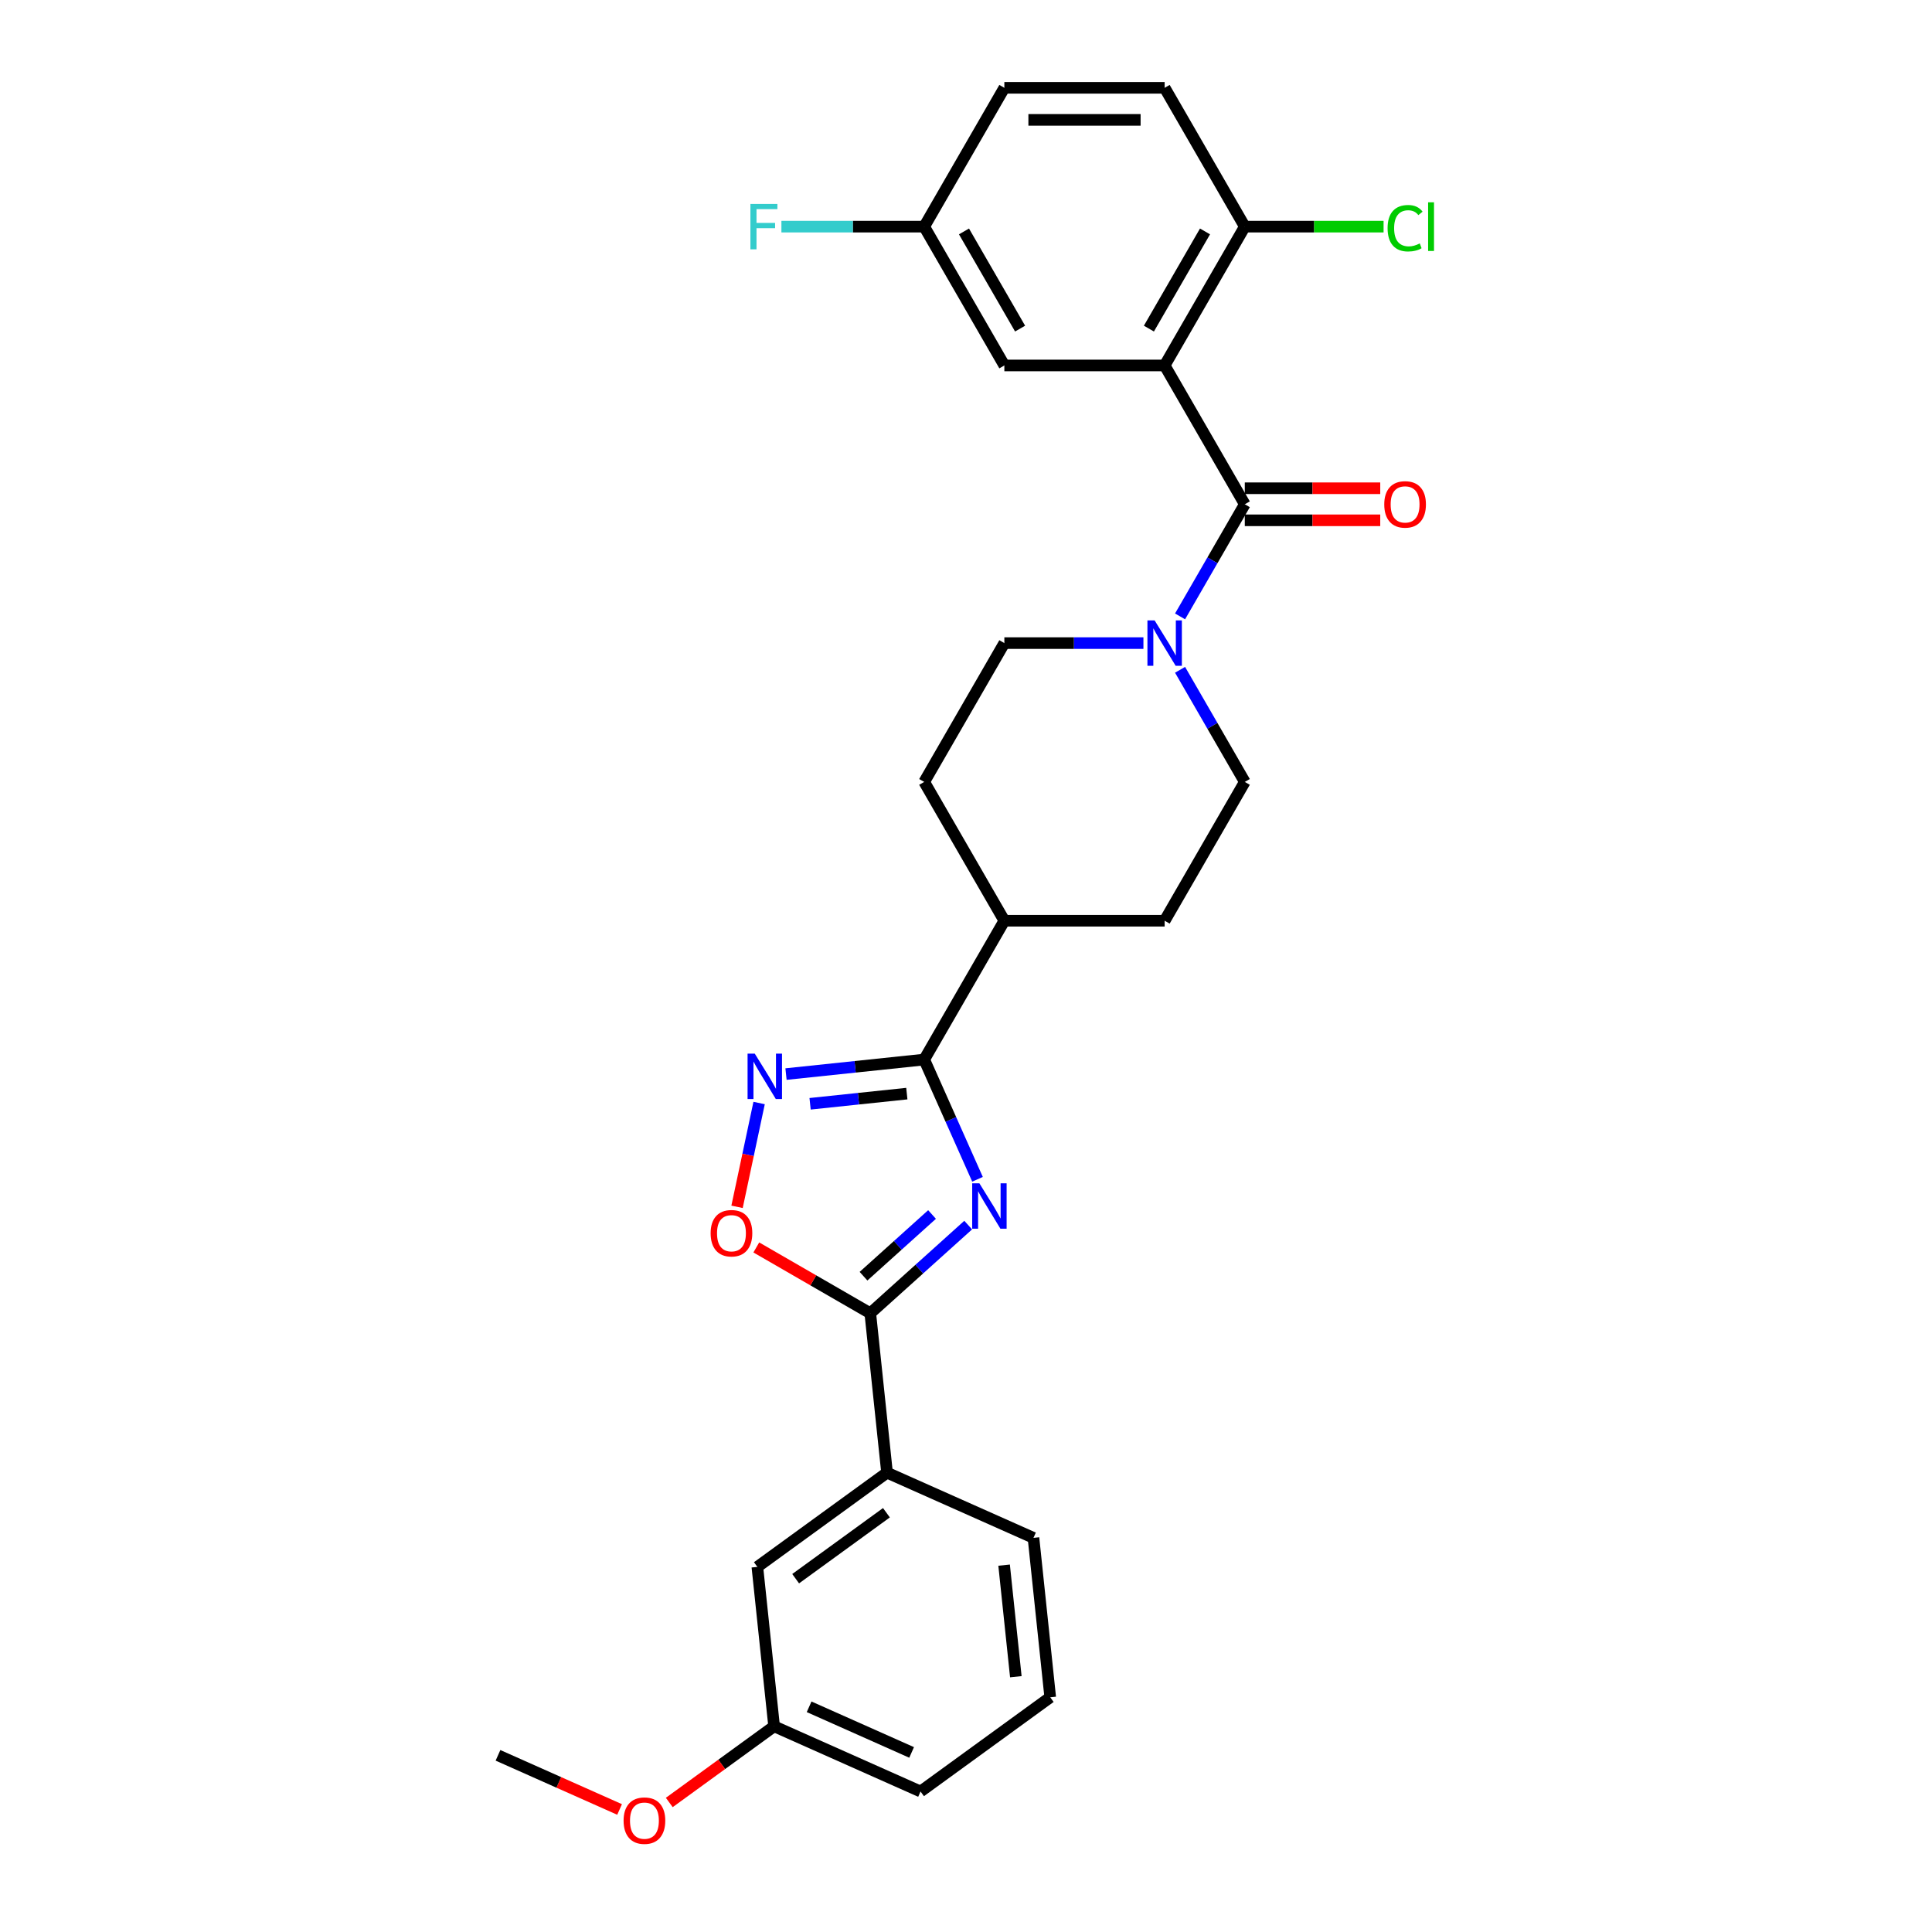 <?xml version='1.0' encoding='iso-8859-1'?>
<svg version='1.1' baseProfile='full'
              xmlns='http://www.w3.org/2000/svg'
                      xmlns:rdkit='http://www.rdkit.org/xml'
                      xmlns:xlink='http://www.w3.org/1999/xlink'
                  xml:space='preserve'
width='1000px' height='1000px' viewBox='0 0 1000 1000'>
<!-- END OF HEADER -->
<rect style='opacity:1.0;fill:#FFFFFF;stroke:none' width='1000' height='1000' x='0' y='0'> </rect>
<path class='bond-2' d='M 505.959,610.397 L 492.163,579.41' style='fill:none;fill-rule:evenodd;stroke:#0000FF;stroke-width:6px;stroke-linecap:butt;stroke-linejoin:miter;stroke-opacity:1' />
<path class='bond-2' d='M 492.163,579.41 L 478.367,548.424' style='fill:none;fill-rule:evenodd;stroke:#000000;stroke-width:6px;stroke-linecap:butt;stroke-linejoin:miter;stroke-opacity:1' />
<path class='bond-3' d='M 501.129,634.11 L 475.792,656.923' style='fill:none;fill-rule:evenodd;stroke:#0000FF;stroke-width:6px;stroke-linecap:butt;stroke-linejoin:miter;stroke-opacity:1' />
<path class='bond-3' d='M 475.792,656.923 L 450.456,679.736' style='fill:none;fill-rule:evenodd;stroke:#000000;stroke-width:6px;stroke-linecap:butt;stroke-linejoin:miter;stroke-opacity:1' />
<path class='bond-3' d='M 482.424,628.623 L 464.689,644.592' style='fill:none;fill-rule:evenodd;stroke:#0000FF;stroke-width:6px;stroke-linecap:butt;stroke-linejoin:miter;stroke-opacity:1' />
<path class='bond-3' d='M 464.689,644.592 L 446.954,660.561' style='fill:none;fill-rule:evenodd;stroke:#000000;stroke-width:6px;stroke-linecap:butt;stroke-linejoin:miter;stroke-opacity:1' />
<path class='bond-0' d='M 602.82,189.16 L 644.304,261.013' style='fill:none;fill-rule:evenodd;stroke:#000000;stroke-width:6px;stroke-linecap:butt;stroke-linejoin:miter;stroke-opacity:1' />
<path class='bond-8' d='M 602.82,189.16 L 644.304,117.307' style='fill:none;fill-rule:evenodd;stroke:#000000;stroke-width:6px;stroke-linecap:butt;stroke-linejoin:miter;stroke-opacity:1' />
<path class='bond-8' d='M 594.672,170.085 L 623.711,119.788' style='fill:none;fill-rule:evenodd;stroke:#000000;stroke-width:6px;stroke-linecap:butt;stroke-linejoin:miter;stroke-opacity:1' />
<path class='bond-9' d='M 602.82,189.16 L 519.851,189.16' style='fill:none;fill-rule:evenodd;stroke:#000000;stroke-width:6px;stroke-linecap:butt;stroke-linejoin:miter;stroke-opacity:1' />
<path class='bond-1' d='M 644.304,261.013 L 627.552,290.028' style='fill:none;fill-rule:evenodd;stroke:#000000;stroke-width:6px;stroke-linecap:butt;stroke-linejoin:miter;stroke-opacity:1' />
<path class='bond-1' d='M 627.552,290.028 L 610.8,319.043' style='fill:none;fill-rule:evenodd;stroke:#0000FF;stroke-width:6px;stroke-linecap:butt;stroke-linejoin:miter;stroke-opacity:1' />
<path class='bond-11' d='M 644.304,269.31 L 679.358,269.31' style='fill:none;fill-rule:evenodd;stroke:#000000;stroke-width:6px;stroke-linecap:butt;stroke-linejoin:miter;stroke-opacity:1' />
<path class='bond-11' d='M 679.358,269.31 L 714.412,269.31' style='fill:none;fill-rule:evenodd;stroke:#FF0000;stroke-width:6px;stroke-linecap:butt;stroke-linejoin:miter;stroke-opacity:1' />
<path class='bond-11' d='M 644.304,252.716 L 679.358,252.716' style='fill:none;fill-rule:evenodd;stroke:#000000;stroke-width:6px;stroke-linecap:butt;stroke-linejoin:miter;stroke-opacity:1' />
<path class='bond-11' d='M 679.358,252.716 L 714.412,252.716' style='fill:none;fill-rule:evenodd;stroke:#FF0000;stroke-width:6px;stroke-linecap:butt;stroke-linejoin:miter;stroke-opacity:1' />
<path class='bond-4' d='M 478.367,548.424 L 442.603,552.183' style='fill:none;fill-rule:evenodd;stroke:#000000;stroke-width:6px;stroke-linecap:butt;stroke-linejoin:miter;stroke-opacity:1' />
<path class='bond-4' d='M 442.603,552.183 L 406.838,555.942' style='fill:none;fill-rule:evenodd;stroke:#0000FF;stroke-width:6px;stroke-linecap:butt;stroke-linejoin:miter;stroke-opacity:1' />
<path class='bond-4' d='M 469.372,566.054 L 444.337,568.686' style='fill:none;fill-rule:evenodd;stroke:#000000;stroke-width:6px;stroke-linecap:butt;stroke-linejoin:miter;stroke-opacity:1' />
<path class='bond-4' d='M 444.337,568.686 L 419.302,571.317' style='fill:none;fill-rule:evenodd;stroke:#0000FF;stroke-width:6px;stroke-linecap:butt;stroke-linejoin:miter;stroke-opacity:1' />
<path class='bond-10' d='M 478.367,548.424 L 519.851,476.571' style='fill:none;fill-rule:evenodd;stroke:#000000;stroke-width:6px;stroke-linecap:butt;stroke-linejoin:miter;stroke-opacity:1' />
<path class='bond-6' d='M 450.456,679.736 L 420.96,662.706' style='fill:none;fill-rule:evenodd;stroke:#000000;stroke-width:6px;stroke-linecap:butt;stroke-linejoin:miter;stroke-opacity:1' />
<path class='bond-6' d='M 420.96,662.706 L 391.463,645.677' style='fill:none;fill-rule:evenodd;stroke:#FF0000;stroke-width:6px;stroke-linecap:butt;stroke-linejoin:miter;stroke-opacity:1' />
<path class='bond-7' d='M 450.456,679.736 L 459.129,762.25' style='fill:none;fill-rule:evenodd;stroke:#000000;stroke-width:6px;stroke-linecap:butt;stroke-linejoin:miter;stroke-opacity:1' />
<path class='bond-28' d='M 392.915,570.919 L 387.205,597.785' style='fill:none;fill-rule:evenodd;stroke:#0000FF;stroke-width:6px;stroke-linecap:butt;stroke-linejoin:miter;stroke-opacity:1' />
<path class='bond-28' d='M 387.205,597.785 L 381.494,624.65' style='fill:none;fill-rule:evenodd;stroke:#FF0000;stroke-width:6px;stroke-linecap:butt;stroke-linejoin:miter;stroke-opacity:1' />
<path class='bond-5' d='M 591.835,332.866 L 555.843,332.866' style='fill:none;fill-rule:evenodd;stroke:#0000FF;stroke-width:6px;stroke-linecap:butt;stroke-linejoin:miter;stroke-opacity:1' />
<path class='bond-5' d='M 555.843,332.866 L 519.851,332.866' style='fill:none;fill-rule:evenodd;stroke:#000000;stroke-width:6px;stroke-linecap:butt;stroke-linejoin:miter;stroke-opacity:1' />
<path class='bond-29' d='M 610.8,346.688 L 627.552,375.703' style='fill:none;fill-rule:evenodd;stroke:#0000FF;stroke-width:6px;stroke-linecap:butt;stroke-linejoin:miter;stroke-opacity:1' />
<path class='bond-29' d='M 627.552,375.703 L 644.304,404.718' style='fill:none;fill-rule:evenodd;stroke:#000000;stroke-width:6px;stroke-linecap:butt;stroke-linejoin:miter;stroke-opacity:1' />
<path class='bond-14' d='M 459.129,762.25 L 392.006,811.018' style='fill:none;fill-rule:evenodd;stroke:#000000;stroke-width:6px;stroke-linecap:butt;stroke-linejoin:miter;stroke-opacity:1' />
<path class='bond-14' d='M 458.814,782.99 L 411.828,817.127' style='fill:none;fill-rule:evenodd;stroke:#000000;stroke-width:6px;stroke-linecap:butt;stroke-linejoin:miter;stroke-opacity:1' />
<path class='bond-24' d='M 459.129,762.25 L 534.924,795.996' style='fill:none;fill-rule:evenodd;stroke:#000000;stroke-width:6px;stroke-linecap:butt;stroke-linejoin:miter;stroke-opacity:1' />
<path class='bond-17' d='M 644.304,117.307 L 602.82,45.455' style='fill:none;fill-rule:evenodd;stroke:#000000;stroke-width:6px;stroke-linecap:butt;stroke-linejoin:miter;stroke-opacity:1' />
<path class='bond-19' d='M 644.304,117.307 L 680.221,117.307' style='fill:none;fill-rule:evenodd;stroke:#000000;stroke-width:6px;stroke-linecap:butt;stroke-linejoin:miter;stroke-opacity:1' />
<path class='bond-19' d='M 680.221,117.307 L 716.138,117.307' style='fill:none;fill-rule:evenodd;stroke:#00CC00;stroke-width:6px;stroke-linecap:butt;stroke-linejoin:miter;stroke-opacity:1' />
<path class='bond-18' d='M 519.851,189.16 L 478.367,117.307' style='fill:none;fill-rule:evenodd;stroke:#000000;stroke-width:6px;stroke-linecap:butt;stroke-linejoin:miter;stroke-opacity:1' />
<path class='bond-18' d='M 527.999,170.085 L 498.96,119.788' style='fill:none;fill-rule:evenodd;stroke:#000000;stroke-width:6px;stroke-linecap:butt;stroke-linejoin:miter;stroke-opacity:1' />
<path class='bond-15' d='M 519.851,476.571 L 602.82,476.571' style='fill:none;fill-rule:evenodd;stroke:#000000;stroke-width:6px;stroke-linecap:butt;stroke-linejoin:miter;stroke-opacity:1' />
<path class='bond-16' d='M 519.851,476.571 L 478.367,404.718' style='fill:none;fill-rule:evenodd;stroke:#000000;stroke-width:6px;stroke-linecap:butt;stroke-linejoin:miter;stroke-opacity:1' />
<path class='bond-12' d='M 519.851,332.866 L 478.367,404.718' style='fill:none;fill-rule:evenodd;stroke:#000000;stroke-width:6px;stroke-linecap:butt;stroke-linejoin:miter;stroke-opacity:1' />
<path class='bond-13' d='M 644.304,404.718 L 602.82,476.571' style='fill:none;fill-rule:evenodd;stroke:#000000;stroke-width:6px;stroke-linecap:butt;stroke-linejoin:miter;stroke-opacity:1' />
<path class='bond-20' d='M 392.006,811.018 L 400.678,893.532' style='fill:none;fill-rule:evenodd;stroke:#000000;stroke-width:6px;stroke-linecap:butt;stroke-linejoin:miter;stroke-opacity:1' />
<path class='bond-31' d='M 602.82,45.455 L 519.851,45.455' style='fill:none;fill-rule:evenodd;stroke:#000000;stroke-width:6px;stroke-linecap:butt;stroke-linejoin:miter;stroke-opacity:1' />
<path class='bond-31' d='M 590.375,62.048 L 532.297,62.048' style='fill:none;fill-rule:evenodd;stroke:#000000;stroke-width:6px;stroke-linecap:butt;stroke-linejoin:miter;stroke-opacity:1' />
<path class='bond-21' d='M 478.367,117.307 L 519.851,45.455' style='fill:none;fill-rule:evenodd;stroke:#000000;stroke-width:6px;stroke-linecap:butt;stroke-linejoin:miter;stroke-opacity:1' />
<path class='bond-22' d='M 478.367,117.307 L 441.413,117.307' style='fill:none;fill-rule:evenodd;stroke:#000000;stroke-width:6px;stroke-linecap:butt;stroke-linejoin:miter;stroke-opacity:1' />
<path class='bond-22' d='M 441.413,117.307 L 404.459,117.307' style='fill:none;fill-rule:evenodd;stroke:#33CCCC;stroke-width:6px;stroke-linecap:butt;stroke-linejoin:miter;stroke-opacity:1' />
<path class='bond-23' d='M 400.678,893.532 L 373.547,913.244' style='fill:none;fill-rule:evenodd;stroke:#000000;stroke-width:6px;stroke-linecap:butt;stroke-linejoin:miter;stroke-opacity:1' />
<path class='bond-23' d='M 373.547,913.244 L 346.415,932.956' style='fill:none;fill-rule:evenodd;stroke:#FF0000;stroke-width:6px;stroke-linecap:butt;stroke-linejoin:miter;stroke-opacity:1' />
<path class='bond-30' d='M 400.678,893.532 L 476.474,927.278' style='fill:none;fill-rule:evenodd;stroke:#000000;stroke-width:6px;stroke-linecap:butt;stroke-linejoin:miter;stroke-opacity:1' />
<path class='bond-30' d='M 418.797,883.435 L 471.854,907.057' style='fill:none;fill-rule:evenodd;stroke:#000000;stroke-width:6px;stroke-linecap:butt;stroke-linejoin:miter;stroke-opacity:1' />
<path class='bond-27' d='M 320.695,936.574 L 289.228,922.563' style='fill:none;fill-rule:evenodd;stroke:#FF0000;stroke-width:6px;stroke-linecap:butt;stroke-linejoin:miter;stroke-opacity:1' />
<path class='bond-27' d='M 289.228,922.563 L 257.76,908.553' style='fill:none;fill-rule:evenodd;stroke:#000000;stroke-width:6px;stroke-linecap:butt;stroke-linejoin:miter;stroke-opacity:1' />
<path class='bond-25' d='M 534.924,795.996 L 543.597,878.51' style='fill:none;fill-rule:evenodd;stroke:#000000;stroke-width:6px;stroke-linecap:butt;stroke-linejoin:miter;stroke-opacity:1' />
<path class='bond-25' d='M 519.722,810.108 L 525.793,867.868' style='fill:none;fill-rule:evenodd;stroke:#000000;stroke-width:6px;stroke-linecap:butt;stroke-linejoin:miter;stroke-opacity:1' />
<path class='bond-26' d='M 543.597,878.51 L 476.474,927.278' style='fill:none;fill-rule:evenodd;stroke:#000000;stroke-width:6px;stroke-linecap:butt;stroke-linejoin:miter;stroke-opacity:1' />
<path  class='atom-0' d='M 506.92 612.471
L 514.619 624.916
Q 515.383 626.144, 516.61 628.368
Q 517.838 630.591, 517.905 630.724
L 517.905 612.471
L 521.024 612.471
L 521.024 635.968
L 517.805 635.968
L 509.542 622.361
Q 508.579 620.768, 507.55 618.943
Q 506.555 617.117, 506.256 616.553
L 506.256 635.968
L 503.203 635.968
L 503.203 612.471
L 506.92 612.471
' fill='#0000FF'/>
<path  class='atom-5' d='M 390.659 545.348
L 398.359 557.794
Q 399.122 559.021, 400.35 561.245
Q 401.578 563.469, 401.645 563.601
L 401.645 545.348
L 404.764 545.348
L 404.764 568.845
L 401.545 568.845
L 393.281 555.238
Q 392.319 553.645, 391.29 551.82
Q 390.294 549.994, 389.996 549.43
L 389.996 568.845
L 386.943 568.845
L 386.943 545.348
L 390.659 545.348
' fill='#0000FF'/>
<path  class='atom-6' d='M 597.626 321.117
L 605.326 333.563
Q 606.089 334.791, 607.317 337.014
Q 608.545 339.238, 608.611 339.37
L 608.611 321.117
L 611.731 321.117
L 611.731 344.614
L 608.512 344.614
L 600.248 331.007
Q 599.285 329.414, 598.257 327.589
Q 597.261 325.764, 596.962 325.199
L 596.962 344.614
L 593.909 344.614
L 593.909 321.117
L 597.626 321.117
' fill='#0000FF'/>
<path  class='atom-7' d='M 367.817 638.318
Q 367.817 632.676, 370.605 629.524
Q 373.393 626.371, 378.603 626.371
Q 383.814 626.371, 386.601 629.524
Q 389.389 632.676, 389.389 638.318
Q 389.389 644.027, 386.568 647.279
Q 383.747 650.498, 378.603 650.498
Q 373.426 650.498, 370.605 647.279
Q 367.817 644.06, 367.817 638.318
M 378.603 647.843
Q 382.187 647.843, 384.112 645.454
Q 386.07 643.031, 386.07 638.318
Q 386.07 633.705, 384.112 631.382
Q 382.187 629.026, 378.603 629.026
Q 375.019 629.026, 373.061 631.349
Q 371.136 633.672, 371.136 638.318
Q 371.136 643.064, 373.061 645.454
Q 375.019 647.843, 378.603 647.843
' fill='#FF0000'/>
<path  class='atom-12' d='M 716.487 261.079
Q 716.487 255.437, 719.274 252.285
Q 722.062 249.132, 727.273 249.132
Q 732.483 249.132, 735.271 252.285
Q 738.058 255.437, 738.058 261.079
Q 738.058 266.787, 735.238 270.04
Q 732.417 273.259, 727.273 273.259
Q 722.095 273.259, 719.274 270.04
Q 716.487 266.821, 716.487 261.079
M 727.273 270.604
Q 730.857 270.604, 732.782 268.215
Q 734.74 265.792, 734.74 261.079
Q 734.74 256.466, 732.782 254.143
Q 730.857 251.787, 727.273 251.787
Q 723.688 251.787, 721.73 254.11
Q 719.805 256.433, 719.805 261.079
Q 719.805 265.825, 721.73 268.215
Q 723.688 270.604, 727.273 270.604
' fill='#FF0000'/>
<path  class='atom-20' d='M 718.212 118.12
Q 718.212 112.279, 720.934 109.226
Q 723.688 106.14, 728.899 106.14
Q 733.744 106.14, 736.333 109.558
L 734.142 111.35
Q 732.251 108.861, 728.899 108.861
Q 725.348 108.861, 723.456 111.251
Q 721.598 113.607, 721.598 118.12
Q 721.598 122.767, 723.522 125.156
Q 725.48 127.546, 729.264 127.546
Q 731.852 127.546, 734.872 125.986
L 735.802 128.475
Q 734.574 129.271, 732.715 129.736
Q 730.857 130.201, 728.799 130.201
Q 723.688 130.201, 720.934 127.081
Q 718.212 123.961, 718.212 118.12
' fill='#00CC00'/>
<path  class='atom-20' d='M 739.187 104.713
L 742.24 104.713
L 742.24 129.902
L 739.187 129.902
L 739.187 104.713
' fill='#00CC00'/>
<path  class='atom-23' d='M 388.413 105.559
L 402.385 105.559
L 402.385 108.247
L 391.566 108.247
L 391.566 115.382
L 401.19 115.382
L 401.19 118.104
L 391.566 118.104
L 391.566 129.056
L 388.413 129.056
L 388.413 105.559
' fill='#33CCCC'/>
<path  class='atom-24' d='M 322.769 942.366
Q 322.769 936.724, 325.557 933.571
Q 328.345 930.418, 333.555 930.418
Q 338.766 930.418, 341.554 933.571
Q 344.341 936.724, 344.341 942.366
Q 344.341 948.074, 341.52 951.326
Q 338.699 954.545, 333.555 954.545
Q 328.378 954.545, 325.557 951.326
Q 322.769 948.107, 322.769 942.366
M 333.555 951.89
Q 337.14 951.89, 339.064 949.501
Q 341.023 947.078, 341.023 942.366
Q 341.023 937.753, 339.064 935.43
Q 337.14 933.073, 333.555 933.073
Q 329.971 933.073, 328.013 935.396
Q 326.088 937.719, 326.088 942.366
Q 326.088 947.111, 328.013 949.501
Q 329.971 951.89, 333.555 951.89
' fill='#FF0000'/>
</svg>
